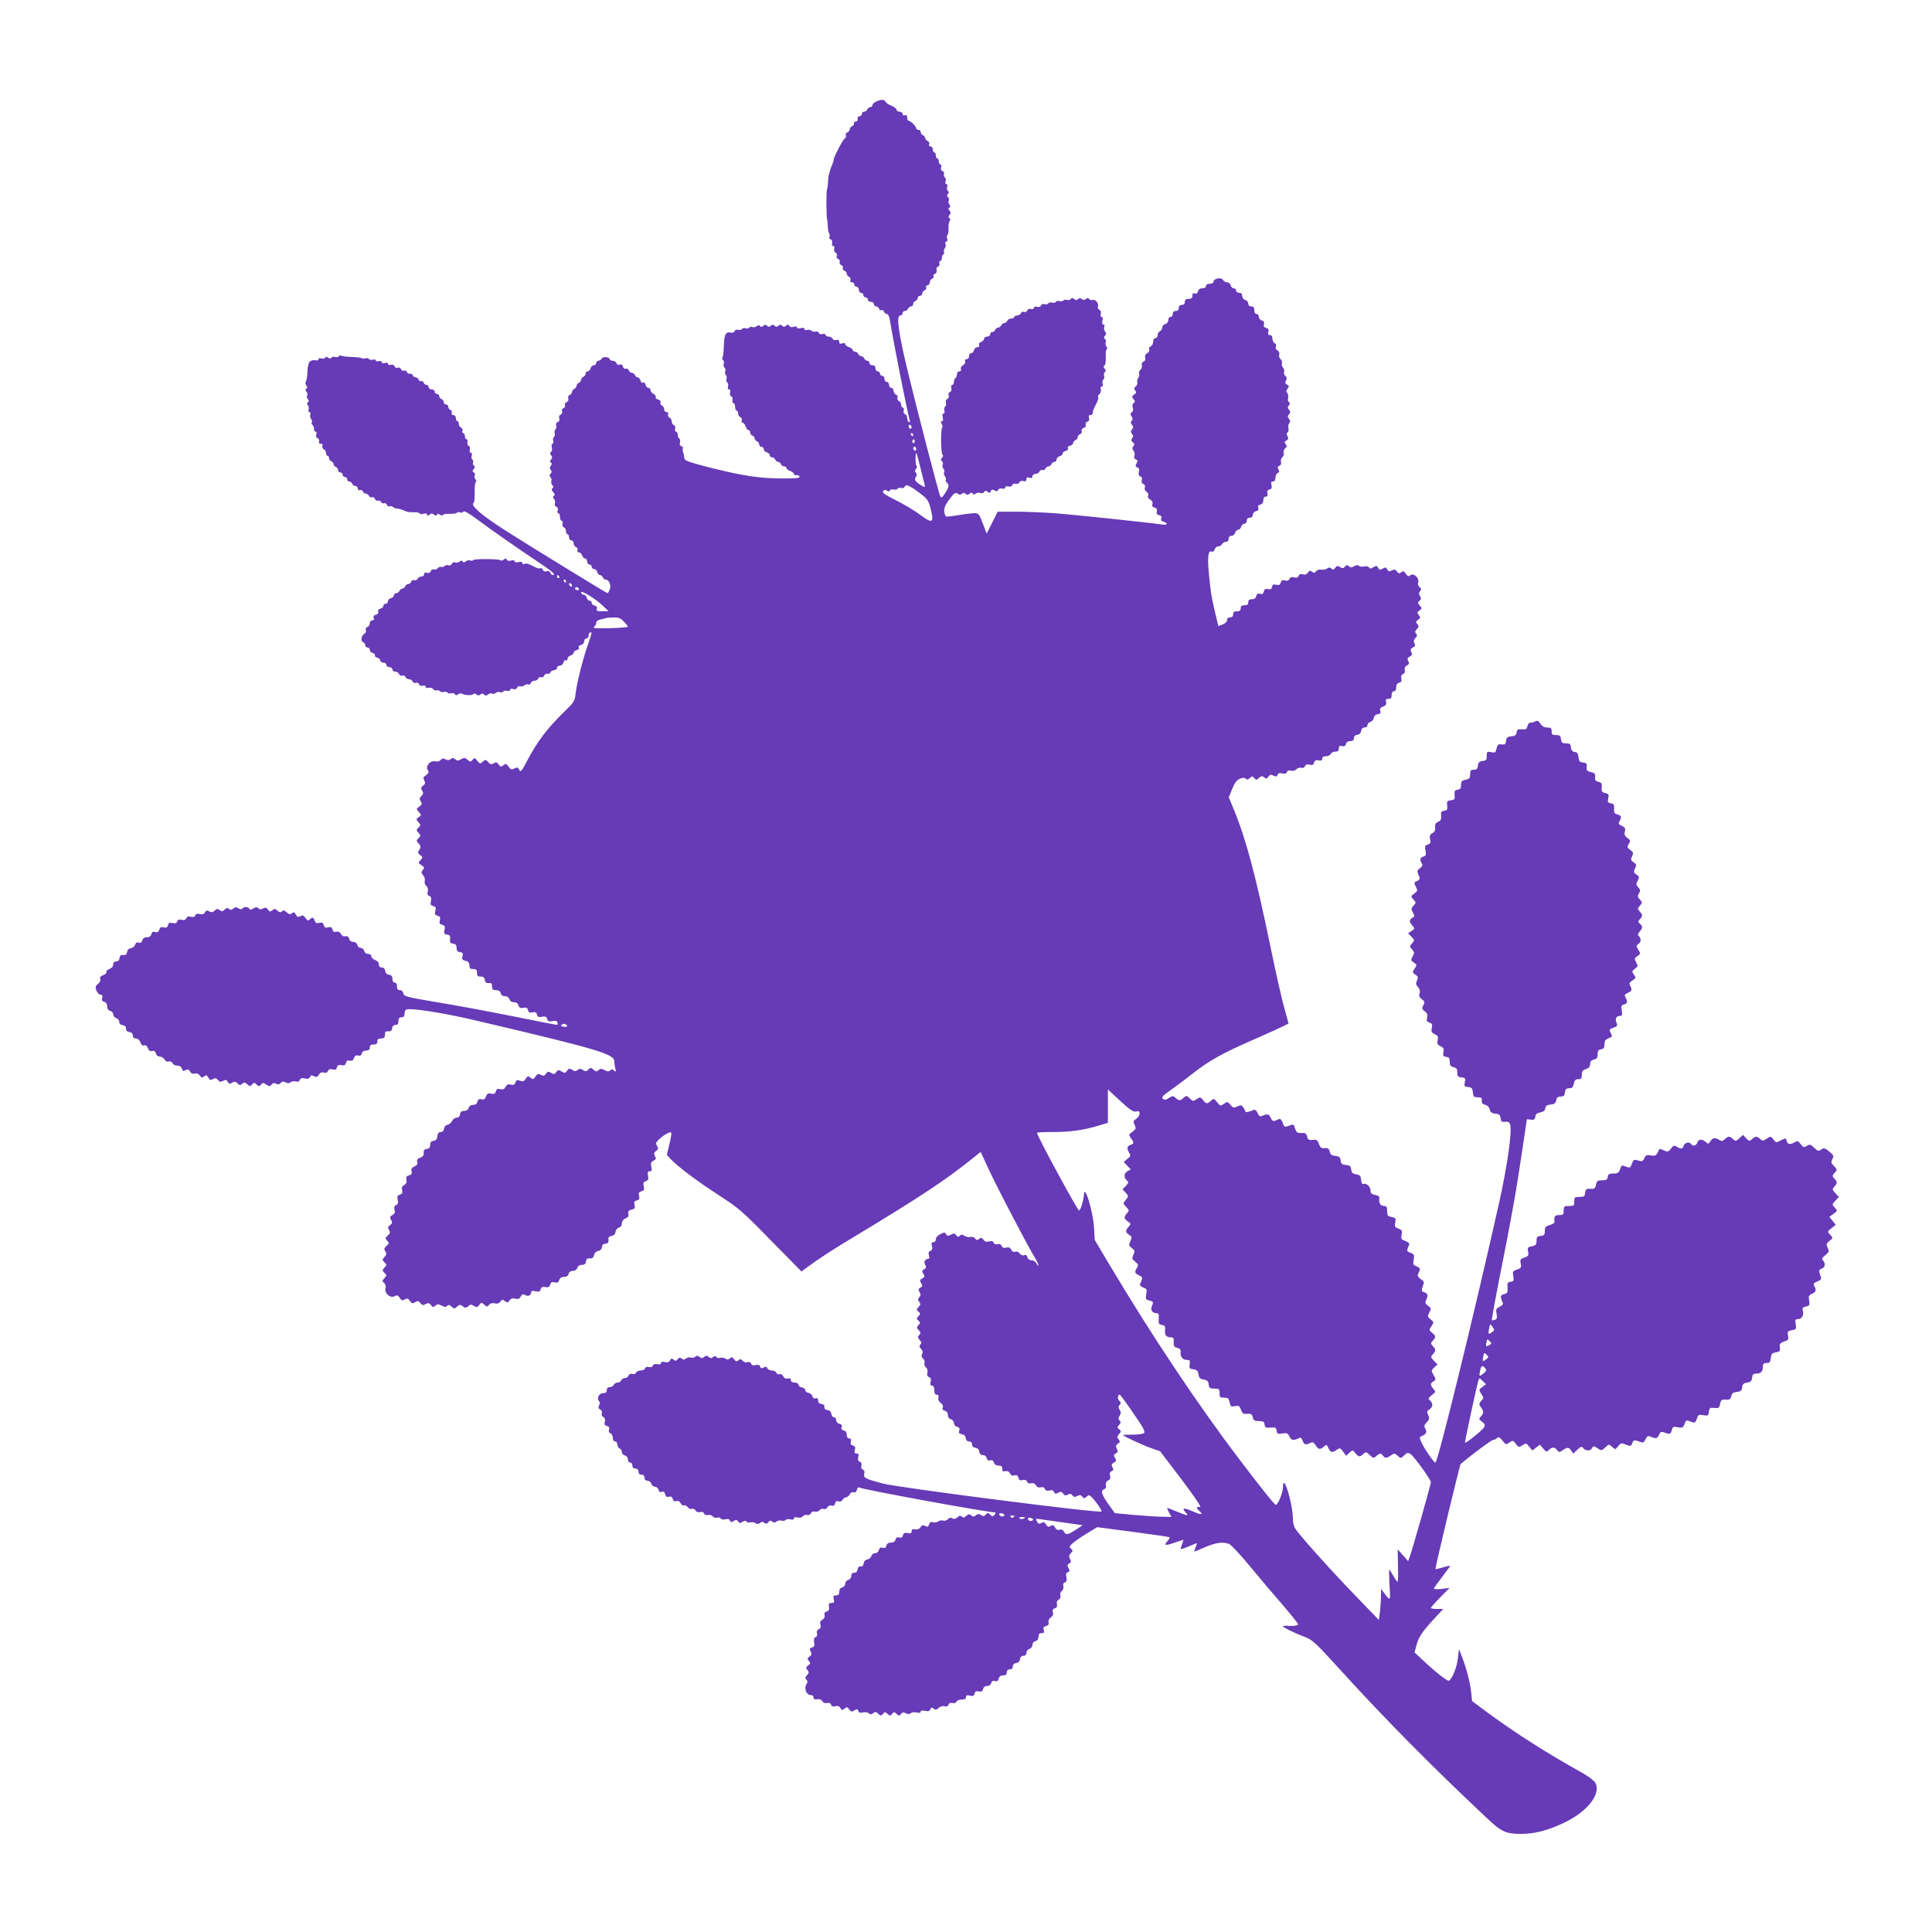 <?xml version="1.0" standalone="no"?>
<!DOCTYPE svg PUBLIC "-//W3C//DTD SVG 20010904//EN"
 "http://www.w3.org/TR/2001/REC-SVG-20010904/DTD/svg10.dtd">
<svg version="1.0" xmlns="http://www.w3.org/2000/svg"
 width="1280pt" height="1280pt" viewBox="0 0 1280 1280"
 preserveAspectRatio="xMidYMid meet">
<g transform="translate(0,1280) scale(0.1,-0.1)"
fill="#673ab7" stroke="none">
<path d="M5803 12126 c-13 -6 -23 -16 -23 -23 0 -7 -6 -13 -14 -13 -8 0 -16
-7 -20 -15 -3 -8 -12 -15 -21 -15 -8 0 -15 -7 -15 -15 0 -8 -7 -15 -15 -15
-10 0 -15 -7 -13 -17 2 -10 -3 -18 -12 -18 -8 -1 -14 -6 -12 -13 1 -7 -5 -15
-13 -18 -8 -4 -15 -13 -15 -20 0 -8 -7 -17 -16 -21 -8 -3 -13 -12 -10 -19 3
-7 0 -17 -7 -21 -13 -8 -71 -119 -73 -138 0 -5 -4 -18 -7 -27 -4 -10 -10 -26
-14 -35 -3 -10 -7 -22 -8 -28 -1 -5 -3 -12 -4 -15 -2 -3 -4 -23 -5 -45 -1 -22
-4 -45 -7 -50 -6 -9 -4 -200 1 -200 2 0 3 -18 4 -40 1 -22 5 -46 10 -53 4 -6
4 -17 1 -22 -3 -6 0 -13 8 -16 9 -3 13 -13 10 -25 -3 -11 0 -19 7 -19 7 0 10
-8 7 -19 -3 -11 1 -22 9 -25 7 -3 11 -12 8 -21 -4 -8 0 -17 9 -21 9 -3 13 -12
10 -20 -3 -7 2 -16 10 -20 9 -3 14 -11 11 -19 -3 -7 2 -15 10 -18 9 -4 16 -13
16 -21 0 -7 7 -16 15 -20 8 -3 12 -12 9 -21 -4 -10 0 -15 10 -15 9 0 16 -7 16
-15 0 -8 7 -15 15 -15 8 0 15 -9 15 -20 0 -11 7 -20 15 -20 8 0 15 -7 15 -15
0 -8 7 -15 15 -15 8 0 15 -7 15 -15 0 -8 9 -15 20 -15 11 0 20 -7 20 -15 0 -8
6 -15 14 -15 8 0 17 -7 20 -16 3 -8 10 -12 16 -9 6 3 13 -1 16 -9 3 -9 12 -16
20 -16 7 0 16 -16 19 -37 24 -148 116 -612 132 -667 3 -12 1 -16 -6 -12 -6 4
-11 16 -11 27 0 11 -6 22 -14 25 -8 3 -12 13 -9 25 3 10 0 19 -6 19 -6 0 -11
9 -11 19 0 10 -7 21 -15 25 -8 3 -12 12 -9 21 4 8 -1 17 -10 21 -9 3 -16 15
-16 25 0 10 -7 19 -15 19 -8 0 -15 9 -15 20 0 11 -7 20 -15 20 -8 0 -15 9 -15
20 0 11 -7 20 -15 20 -8 0 -15 7 -15 15 0 8 -7 15 -15 15 -8 0 -15 9 -15 20 0
13 -7 20 -20 20 -11 0 -20 7 -20 15 0 8 -6 15 -14 15 -8 0 -16 7 -20 15 -3 8
-12 15 -20 15 -7 0 -16 7 -20 15 -3 8 -12 15 -21 15 -8 0 -15 5 -15 10 0 6
-11 15 -25 20 -14 5 -25 14 -25 20 0 7 -8 9 -20 5 -15 -5 -20 -2 -20 10 0 12
-6 16 -19 12 -12 -3 -22 1 -25 9 -3 8 -15 14 -26 14 -11 0 -20 5 -20 11 0 7
-9 9 -21 6 -12 -3 -22 0 -25 8 -3 8 -12 11 -20 8 -8 -3 -20 0 -28 6 -7 6 -21
9 -30 5 -9 -4 -16 -1 -16 6 0 8 -9 10 -25 6 -15 -4 -25 -2 -25 4 0 7 -8 9 -21
5 -13 -5 -25 -2 -29 6 -7 10 -12 10 -22 1 -11 -9 -17 -9 -26 0 -8 8 -15 8 -25
0 -10 -9 -16 -9 -25 0 -8 8 -15 8 -25 0 -10 -9 -16 -9 -25 0 -8 8 -15 8 -26
-1 -10 -9 -16 -9 -21 -1 -5 8 -11 8 -21 -1 -7 -6 -20 -9 -29 -6 -8 4 -17 2
-21 -4 -3 -5 -14 -7 -24 -4 -10 3 -21 1 -25 -5 -4 -6 -15 -8 -25 -5 -10 3 -20
0 -23 -9 -3 -8 -14 -12 -24 -10 -34 8 -45 -11 -47 -83 -1 -38 -5 -74 -9 -80
-4 -6 -3 -15 3 -18 6 -4 8 -15 5 -25 -3 -10 -1 -21 5 -25 6 -4 8 -15 5 -25 -3
-10 -2 -21 4 -24 5 -3 7 -15 4 -25 -3 -10 0 -22 5 -25 6 -3 8 -15 5 -26 -3
-12 0 -20 7 -20 8 0 10 -8 7 -21 -3 -12 0 -22 8 -25 7 -3 11 -14 8 -25 -3 -10
0 -19 6 -19 6 0 11 -11 11 -25 0 -14 5 -25 10 -25 6 0 10 -9 10 -19 0 -10 7
-21 15 -25 8 -3 12 -12 9 -21 -3 -8 -1 -15 5 -15 6 0 16 -11 21 -25 5 -14 14
-25 20 -25 5 0 10 -7 10 -15 0 -9 7 -18 15 -21 8 -4 15 -12 15 -19 0 -7 7 -15
15 -19 8 -3 15 -12 15 -21 0 -8 7 -15 15 -15 8 0 15 -7 15 -16 0 -9 9 -18 20
-21 11 -3 20 -12 20 -19 0 -8 7 -14 15 -14 9 0 18 -7 21 -15 4 -8 12 -15 19
-15 7 0 15 -7 19 -15 3 -8 12 -15 21 -15 8 0 15 -5 15 -10 0 -6 11 -15 25 -20
14 -5 25 -14 25 -20 0 -6 7 -10 16 -8 10 2 19 -3 21 -9 4 -10 -21 -13 -104
-13 -155 0 -263 16 -473 68 -161 41 -185 50 -186 67 -1 11 -4 28 -8 37 -4 9
-5 21 -2 26 3 6 -1 13 -10 16 -10 4 -13 13 -9 25 3 11 1 22 -5 26 -5 3 -10 15
-10 26 0 10 -5 19 -11 19 -6 0 -9 9 -6 19 3 12 -1 22 -9 25 -8 3 -14 14 -14
25 0 10 -7 21 -15 25 -8 3 -12 12 -9 21 4 10 0 15 -10 15 -9 0 -16 8 -16 19 0
10 -7 21 -15 25 -8 3 -12 12 -9 19 3 9 -3 17 -16 20 -12 3 -19 10 -16 16 4 5
-3 15 -14 21 -11 6 -20 17 -20 25 0 8 -6 15 -14 15 -7 0 -16 9 -19 21 -3 12
-10 18 -17 14 -7 -4 -14 2 -17 14 -3 12 -11 21 -18 21 -7 0 -15 7 -19 15 -3 8
-12 15 -20 15 -7 0 -17 7 -20 16 -3 9 -12 14 -20 11 -8 -3 -16 2 -19 14 -3 12
-11 17 -21 13 -10 -4 -18 0 -22 10 -3 9 -15 16 -25 16 -10 0 -19 4 -19 9 0 16
-44 21 -53 6 -4 -8 -15 -15 -22 -15 -8 0 -15 -7 -15 -15 0 -8 -7 -15 -16 -15
-9 0 -18 -9 -21 -20 -3 -11 -12 -20 -19 -20 -8 0 -14 -7 -14 -15 0 -9 -7 -18
-15 -21 -8 -4 -15 -13 -15 -20 0 -8 -7 -17 -15 -20 -8 -4 -15 -13 -15 -20 0
-8 -7 -17 -15 -20 -8 -4 -15 -13 -15 -20 0 -8 -7 -17 -15 -20 -10 -4 -13 -13
-10 -24 3 -11 -1 -20 -11 -24 -9 -3 -14 -13 -11 -20 3 -8 -1 -17 -10 -20 -9
-4 -13 -13 -9 -21 3 -9 -1 -18 -9 -22 -10 -3 -13 -12 -10 -24 4 -12 1 -21 -10
-25 -10 -4 -13 -13 -10 -24 3 -10 1 -21 -5 -25 -6 -4 -8 -15 -5 -25 3 -10 1
-21 -5 -25 -6 -4 -8 -15 -5 -26 4 -11 2 -19 -5 -19 -6 0 -8 -10 -4 -24 3 -13
1 -27 -6 -31 -8 -5 -8 -10 1 -21 9 -11 9 -17 0 -28 -9 -10 -9 -16 -1 -21 8 -5
8 -11 -1 -21 -8 -10 -8 -18 0 -27 8 -10 7 -17 -1 -25 -9 -9 -9 -15 -1 -23 6
-6 9 -18 6 -25 -3 -8 0 -21 6 -28 9 -10 9 -16 1 -21 -8 -5 -6 -13 5 -25 11
-12 13 -20 5 -25 -8 -5 -8 -11 1 -21 6 -7 9 -21 5 -29 -3 -9 1 -18 9 -22 10
-3 13 -12 10 -24 -4 -11 -2 -19 4 -19 6 0 11 -11 11 -25 0 -14 5 -25 11 -25 6
0 9 -9 6 -19 -3 -12 1 -22 9 -25 8 -3 14 -15 14 -26 0 -11 5 -20 10 -20 6 0
10 -9 10 -20 0 -11 7 -20 15 -20 8 0 15 -9 15 -19 0 -10 7 -22 16 -25 9 -4 14
-13 10 -21 -3 -9 1 -15 10 -15 9 0 18 -9 21 -20 3 -11 12 -20 19 -20 8 0 14
-9 14 -20 0 -11 7 -20 15 -20 8 0 15 -7 15 -15 0 -8 7 -15 16 -15 9 0 18 -9
21 -20 3 -11 11 -20 18 -20 7 0 15 -7 19 -15 3 -8 11 -15 18 -15 23 0 39 -37
28 -65 -5 -14 -12 -25 -15 -25 -6 0 -500 303 -673 413 -163 104 -239 170 -214
186 5 3 8 34 7 69 -1 34 2 65 7 68 5 3 4 12 -2 19 -7 8 -9 19 -5 26 4 6 2 15
-6 19 -10 7 -10 11 0 23 9 11 9 17 1 22 -6 4 -9 13 -6 21 3 7 1 16 -5 20 -5 3
-7 14 -4 25 4 11 2 19 -5 19 -8 0 -10 8 -7 21 3 12 0 22 -8 25 -7 3 -11 14 -8
25 3 10 0 19 -6 19 -6 0 -11 9 -11 20 0 11 -5 20 -11 20 -6 0 -8 7 -5 15 3 9
-1 18 -9 21 -8 4 -15 15 -15 25 0 10 -4 19 -10 19 -5 0 -10 9 -10 20 0 12 -7
20 -16 20 -10 0 -14 6 -11 14 3 8 -1 17 -9 20 -8 3 -14 12 -14 21 0 8 -7 15
-15 15 -8 0 -15 7 -15 15 0 9 -7 18 -15 21 -8 4 -15 12 -15 20 0 8 -7 14 -15
14 -8 0 -15 7 -15 15 0 8 -9 15 -20 15 -11 0 -20 7 -20 15 0 8 -6 15 -14 15
-8 0 -17 7 -20 16 -3 8 -10 12 -16 9 -6 -3 -13 1 -16 9 -3 9 -13 16 -20 16 -8
0 -17 6 -20 14 -3 8 -11 13 -19 10 -7 -3 -15 2 -18 10 -4 9 -13 13 -20 10 -8
-3 -17 2 -20 10 -4 9 -13 13 -22 10 -8 -4 -17 0 -21 9 -3 9 -13 13 -25 10 -11
-3 -19 0 -19 7 0 7 -8 9 -20 5 -12 -4 -20 -2 -20 5 0 7 -8 10 -20 7 -11 -3
-20 -1 -20 5 0 6 -9 8 -20 5 -11 -3 -23 -1 -26 5 -3 5 -13 7 -21 4 -8 -3 -20
-3 -26 1 -6 4 -36 7 -67 8 -31 1 -61 4 -67 8 -6 4 -15 3 -18 -3 -4 -6 -15 -8
-25 -5 -10 3 -21 1 -25 -5 -5 -8 -10 -8 -20 0 -10 8 -15 8 -20 0 -4 -6 -15 -8
-26 -5 -11 4 -19 2 -19 -5 0 -7 -8 -10 -19 -7 -22 5 -45 -7 -47 -25 -1 -7 -3
-15 -4 -18 -2 -3 -3 -23 -4 -45 -1 -22 -5 -46 -10 -53 -4 -7 -3 -19 4 -27 8
-9 8 -15 0 -20 -8 -5 -8 -11 0 -20 7 -8 9 -19 5 -25 -4 -6 -2 -17 5 -25 8 -9
8 -15 0 -20 -8 -5 -8 -11 0 -20 6 -7 8 -20 4 -29 -4 -9 -1 -16 6 -16 7 0 10
-7 6 -16 -4 -9 -1 -23 5 -30 6 -7 8 -18 5 -23 -4 -5 -2 -12 4 -16 5 -3 10 -15
10 -26 0 -10 5 -19 11 -19 6 0 8 -8 4 -19 -3 -12 0 -21 10 -24 8 -4 12 -13 9
-22 -4 -10 0 -15 11 -15 11 0 15 -5 11 -15 -3 -9 1 -18 9 -21 8 -4 15 -15 15
-25 0 -10 5 -19 10 -19 6 0 10 -7 10 -15 0 -9 7 -18 15 -21 8 -4 15 -12 15
-19 0 -7 7 -15 15 -19 8 -3 15 -12 15 -21 0 -8 7 -15 15 -15 8 0 15 -7 15 -15
0 -8 7 -15 15 -15 8 0 15 -7 15 -15 0 -8 6 -15 14 -15 8 0 16 -7 20 -15 3 -8
12 -15 21 -15 8 0 15 -7 15 -16 0 -10 6 -14 14 -11 8 3 17 -1 20 -9 3 -8 12
-14 20 -14 7 0 16 -7 20 -15 3 -8 12 -12 19 -9 8 3 17 -2 21 -11 3 -10 13 -15
20 -12 8 3 17 -1 20 -8 3 -8 12 -12 19 -9 8 3 17 -2 21 -11 3 -9 11 -13 16
-10 6 4 17 2 24 -4 8 -7 18 -11 22 -10 9 2 35 -6 64 -19 8 -4 32 -7 53 -6 20
1 37 -3 37 -8 0 -4 11 -6 25 -2 17 4 25 2 25 -6 0 -10 3 -10 15 0 12 10 18 10
29 1 10 -9 16 -9 21 -1 5 8 10 8 20 0 8 -7 16 -7 19 -2 3 6 24 9 47 8 22 -1
43 2 46 7 3 4 12 6 21 2 8 -3 19 -1 22 5 5 8 35 -10 86 -47 90 -68 297 -212
427 -298 79 -53 102 -75 78 -75 -5 0 -12 7 -15 16 -4 10 -13 13 -25 9 -12 -3
-21 0 -25 10 -3 9 -10 14 -16 10 -5 -3 -19 0 -32 6 -50 26 -58 28 -73 23 -8
-4 -15 -1 -15 6 0 8 -9 10 -25 6 -16 -4 -25 -2 -25 5 0 7 -9 9 -24 5 -15 -4
-26 -1 -29 7 -3 9 -7 9 -19 0 -8 -7 -18 -9 -22 -5 -10 10 -175 11 -182 1 -2
-4 -11 -6 -19 -2 -9 3 -22 0 -29 -6 -10 -9 -16 -9 -21 -1 -5 8 -11 8 -21 -1
-7 -6 -21 -9 -29 -5 -9 3 -18 -1 -22 -10 -3 -8 -12 -13 -21 -9 -8 3 -21 0 -28
-6 -7 -6 -17 -8 -22 -5 -6 3 -15 -1 -22 -9 -6 -7 -18 -11 -26 -8 -7 3 -17 -2
-20 -11 -4 -11 -13 -14 -25 -11 -13 4 -19 1 -19 -9 0 -9 -8 -16 -19 -16 -10 0
-21 -7 -25 -15 -3 -8 -12 -12 -21 -9 -8 4 -17 -1 -21 -10 -3 -9 -13 -16 -20
-16 -8 0 -17 -7 -20 -15 -4 -8 -12 -15 -19 -15 -7 0 -15 -7 -19 -15 -3 -8 -12
-15 -21 -15 -8 0 -15 -6 -15 -14 0 -7 -9 -16 -20 -19 -11 -3 -20 -12 -20 -21
0 -9 -7 -16 -15 -16 -8 0 -15 -6 -15 -14 0 -7 -9 -16 -20 -19 -13 -3 -18 -11
-14 -20 3 -9 -3 -16 -15 -20 -14 -3 -19 -10 -15 -21 4 -11 1 -16 -10 -16 -9 0
-16 -8 -16 -19 0 -10 -7 -22 -16 -25 -9 -3 -14 -13 -10 -21 3 -8 -1 -18 -8
-22 -22 -13 -29 -50 -11 -57 8 -3 15 -12 15 -21 0 -8 7 -15 15 -15 8 0 15 -7
15 -16 0 -9 9 -18 20 -21 11 -3 17 -10 14 -15 -3 -5 3 -12 15 -15 12 -3 21
-12 21 -19 0 -8 9 -14 20 -14 11 0 20 -7 20 -15 0 -8 9 -15 20 -15 11 0 20 -7
20 -15 0 -8 9 -15 19 -15 10 0 22 -7 25 -16 4 -9 13 -14 21 -10 9 3 18 -1 21
-9 4 -8 14 -15 24 -15 10 0 20 -7 24 -15 3 -8 12 -12 21 -9 8 4 17 0 21 -9 3
-9 13 -13 25 -10 11 3 19 0 19 -7 0 -7 8 -10 20 -7 10 3 24 -1 31 -9 6 -8 15
-11 21 -8 5 3 15 1 22 -5 7 -6 20 -9 29 -5 8 3 18 1 21 -4 3 -6 15 -8 25 -5
10 3 22 0 26 -7 5 -8 10 -8 20 0 8 7 20 8 26 4 19 -11 69 -13 75 -2 3 5 12 4
20 -3 10 -8 18 -8 27 0 10 8 17 7 25 -1 8 -8 15 -8 26 1 8 7 20 10 26 6 6 -4
17 -2 24 4 7 6 20 9 29 5 8 -3 18 -1 21 4 3 6 15 8 26 5 12 -3 20 0 20 7 0 7
8 9 20 5 13 -4 22 -1 26 9 3 8 12 12 20 9 8 -3 21 0 29 7 8 6 19 9 25 5 5 -3
13 1 16 9 3 9 15 16 25 16 11 0 22 6 25 14 3 8 12 12 20 9 7 -3 17 2 20 12 4
9 13 14 21 11 7 -3 16 1 19 9 4 8 15 15 25 15 10 0 19 7 19 15 0 8 8 15 19 15
11 0 21 9 24 21 3 12 10 18 16 14 6 -3 11 1 11 10 0 9 9 19 20 22 11 3 20 11
20 18 0 7 9 15 21 18 12 3 18 10 14 17 -4 7 2 14 14 17 12 3 21 13 21 24 0 11
7 19 15 19 8 0 15 9 15 20 0 11 5 20 10 20 13 0 14 5 -15 -81 -35 -100 -73
-253 -81 -321 -6 -53 -10 -60 -72 -120 -117 -114 -181 -198 -251 -331 -36 -69
-42 -75 -51 -57 -9 17 -14 18 -32 9 -18 -10 -24 -8 -39 12 -15 20 -19 21 -34
9 -15 -12 -19 -12 -31 5 -12 16 -18 17 -33 8 -16 -10 -22 -8 -37 8 -16 18 -18
18 -35 3 -17 -16 -20 -15 -37 6 -16 20 -19 21 -31 6 -13 -15 -15 -15 -33 0
-16 15 -22 15 -43 4 -20 -11 -27 -11 -40 0 -12 10 -18 10 -29 1 -11 -9 -20 -9
-34 -2 -15 8 -23 7 -32 -4 -8 -9 -21 -13 -36 -9 -33 8 -67 -31 -50 -58 9 -14
7 -21 -12 -34 -18 -12 -20 -19 -11 -35 8 -17 7 -23 -8 -34 -15 -11 -16 -17 -6
-33 9 -16 8 -22 -5 -36 -14 -13 -14 -20 -4 -36 10 -16 8 -21 -10 -34 -21 -15
-21 -16 -3 -36 18 -20 18 -21 -1 -34 -18 -13 -18 -15 -2 -33 16 -18 16 -20 1
-36 -16 -15 -16 -18 0 -35 15 -17 15 -19 0 -35 -16 -15 -15 -18 1 -36 15 -16
15 -22 4 -41 -11 -18 -11 -23 6 -35 18 -14 18 -16 2 -33 -16 -18 -15 -20 6
-34 20 -13 21 -17 9 -32 -12 -14 -11 -19 2 -34 9 -10 14 -27 11 -38 -3 -12 1
-26 10 -33 10 -9 14 -22 10 -37 -4 -17 -1 -26 10 -30 13 -5 15 -14 11 -34 -5
-22 -2 -28 15 -33 17 -4 20 -10 14 -32 -5 -21 -3 -27 15 -32 16 -4 20 -10 15
-30 -5 -19 -2 -25 15 -30 18 -5 21 -11 16 -34 -5 -23 -3 -28 17 -31 18 -2 22
-8 20 -30 -3 -21 1 -27 20 -30 17 -2 23 -10 23 -28 0 -18 6 -26 23 -28 18 -3
21 -8 16 -27 -5 -20 -1 -25 20 -31 19 -4 26 -13 26 -30 0 -19 5 -24 25 -24 20
0 25 -5 25 -25 0 -20 5 -25 24 -25 18 0 26 -6 28 -22 2 -17 9 -22 26 -21 17 2
22 -2 22 -22 0 -20 5 -25 26 -25 17 0 28 -6 31 -20 3 -13 14 -20 28 -20 15 0
26 -8 30 -20 4 -13 15 -20 30 -20 15 0 26 -7 30 -21 5 -16 13 -20 32 -16 19 4
27 0 31 -15 4 -15 11 -19 30 -15 18 4 26 0 30 -15 4 -16 11 -19 33 -14 22 4
29 1 34 -15 5 -16 12 -19 35 -14 20 4 29 2 33 -9 4 -9 2 -16 -4 -16 -5 0 -134
25 -286 56 -151 30 -377 73 -502 93 -209 35 -226 40 -229 60 -2 13 -11 21 -23
21 -14 0 -19 7 -19 25 0 16 -6 25 -15 25 -9 0 -15 9 -15 24 0 18 -6 25 -22 28
-15 2 -24 11 -26 26 -2 14 -10 22 -23 22 -12 0 -19 7 -19 20 0 13 -10 24 -25
30 -14 5 -25 16 -25 25 0 9 -9 15 -21 15 -12 0 -23 8 -26 20 -3 11 -13 20 -23
20 -10 0 -20 9 -23 20 -3 12 -14 20 -27 20 -14 0 -24 8 -27 21 -4 14 -12 19
-25 16 -11 -3 -22 2 -29 15 -7 13 -17 18 -31 15 -14 -4 -22 0 -25 14 -4 16
-11 19 -29 15 -17 -5 -24 -1 -29 15 -5 16 -12 19 -30 15 -18 -5 -25 -1 -30 14
-7 23 -16 25 -33 8 -10 -10 -16 -7 -28 10 -12 18 -19 20 -34 12 -15 -8 -21 -6
-30 11 -9 16 -14 18 -26 8 -11 -9 -18 -8 -34 6 -16 14 -23 16 -32 7 -9 -9 -16
-8 -30 5 -15 13 -20 14 -34 2 -14 -11 -18 -11 -29 5 -10 14 -18 15 -33 7 -13
-7 -22 -7 -31 2 -9 9 -17 8 -33 -2 -16 -10 -23 -10 -26 -2 -5 14 -39 15 -47 1
-4 -6 -13 -5 -25 2 -14 9 -22 9 -35 -2 -12 -10 -19 -10 -27 -2 -9 9 -16 8 -30
-5 -14 -13 -20 -13 -33 -3 -13 10 -19 10 -33 -3 -13 -12 -22 -13 -36 -5 -15 8
-21 7 -28 -7 -7 -12 -17 -15 -34 -11 -17 5 -26 2 -30 -9 -4 -10 -14 -13 -30
-9 -17 4 -26 1 -30 -10 -4 -11 -13 -14 -30 -10 -17 4 -26 1 -30 -11 -5 -12
-14 -15 -31 -10 -19 4 -26 1 -30 -15 -4 -15 -11 -18 -28 -14 -18 4 -25 1 -30
-16 -5 -15 -12 -19 -27 -15 -14 5 -21 1 -25 -14 -4 -14 -13 -21 -30 -21 -17 0
-27 -7 -30 -20 -4 -14 -11 -19 -23 -15 -13 4 -20 0 -25 -14 -3 -11 -16 -21
-28 -23 -14 -2 -23 -11 -25 -25 -2 -16 -9 -22 -25 -20 -16 1 -23 -4 -25 -20
-2 -15 -10 -23 -23 -23 -12 0 -19 -7 -19 -20 0 -13 -10 -24 -26 -30 -14 -6
-22 -14 -19 -20 3 -6 -6 -15 -20 -20 -19 -7 -25 -15 -21 -26 4 -9 -2 -23 -15
-33 -17 -14 -19 -21 -10 -44 6 -15 18 -27 27 -27 12 0 15 -6 11 -21 -4 -15 0
-23 14 -26 12 -4 19 -14 19 -30 0 -16 7 -27 20 -30 11 -3 20 -14 20 -23 0 -10
9 -22 20 -25 11 -3 20 -15 20 -25 0 -12 8 -20 23 -22 14 -2 22 -10 22 -23 0
-13 8 -21 23 -23 14 -2 22 -10 22 -23 0 -12 7 -19 20 -19 13 0 24 -10 30 -26
7 -17 15 -24 25 -20 10 4 19 -3 25 -18 6 -17 14 -23 28 -19 14 3 21 -2 25 -16
3 -13 13 -21 26 -21 11 0 25 -9 31 -19 6 -12 17 -17 28 -14 12 3 22 -2 25 -11
4 -9 17 -16 31 -16 16 0 27 -7 31 -20 5 -16 10 -18 25 -10 15 8 21 6 29 -9 7
-13 17 -17 31 -14 13 4 26 -1 34 -13 12 -15 16 -16 29 -5 13 10 17 9 27 -8 9
-18 14 -19 31 -10 16 8 23 7 33 -6 10 -14 17 -15 34 -6 17 9 23 8 31 -6 8 -15
13 -16 29 -6 15 9 22 8 35 -4 13 -14 19 -14 32 -3 13 11 18 10 34 -4 16 -15
19 -15 31 -1 12 14 15 14 30 0 15 -14 19 -14 29 -1 11 14 15 14 36 0 20 -13
24 -13 35 1 9 10 17 12 30 5 13 -7 21 -5 30 5 9 11 17 12 32 4 14 -7 23 -7 33
1 8 6 23 9 35 5 14 -4 22 -1 26 10 5 12 14 14 34 10 20 -4 29 -2 34 10 4 12
10 14 26 5 16 -8 22 -7 32 9 8 14 19 19 34 15 14 -4 23 0 27 11 5 11 14 14 30
10 19 -5 25 -2 29 13 4 15 12 19 30 15 19 -4 26 0 30 15 4 15 12 19 26 15 14
-3 22 1 27 17 5 16 13 20 27 17 14 -4 22 0 25 14 3 12 14 19 29 19 17 0 24 6
24 20 0 15 7 20 25 20 18 0 25 5 25 20 0 15 7 20 25 20 20 0 25 5 25 25 0 20
5 24 22 22 17 -1 24 4 26 21 2 14 10 22 23 22 14 0 19 7 19 25 0 18 5 25 20
25 14 0 20 7 20 24 0 13 6 26 13 28 29 11 248 -23 447 -70 834 -196 930 -225
930 -275 0 -12 3 -33 7 -47 6 -21 4 -23 -9 -13 -11 10 -17 10 -26 1 -9 -9 -18
-8 -36 2 -21 11 -28 11 -41 0 -13 -11 -18 -10 -33 3 -16 15 -20 15 -34 1 -13
-13 -19 -14 -36 -3 -16 10 -23 10 -35 0 -12 -10 -20 -10 -36 1 -18 11 -22 10
-34 -6 -12 -16 -16 -17 -36 -5 -19 12 -24 12 -36 -4 -11 -16 -16 -16 -34 -5
-18 11 -22 10 -34 -6 -11 -15 -17 -16 -34 -7 -17 9 -23 7 -36 -12 -13 -19 -16
-20 -32 -7 -16 13 -19 12 -32 -7 -12 -18 -19 -20 -38 -13 -20 7 -25 5 -30 -11
-5 -16 -12 -19 -31 -15 -17 5 -26 1 -34 -15 -9 -15 -18 -19 -35 -15 -18 5 -25
1 -30 -15 -5 -16 -12 -19 -31 -15 -19 5 -26 2 -34 -18 -7 -18 -14 -23 -30 -19
-16 4 -23 0 -27 -16 -3 -14 -13 -21 -28 -21 -15 0 -26 -8 -30 -20 -4 -13 -15
-20 -30 -20 -17 0 -25 -6 -27 -22 -2 -15 -10 -23 -23 -23 -11 0 -24 -10 -30
-22 -5 -12 -19 -23 -30 -25 -12 -2 -21 -12 -23 -25 -2 -15 -10 -23 -22 -23
-13 0 -20 -8 -22 -27 -2 -20 -9 -29 -25 -31 -17 -2 -23 -10 -23 -27 0 -17 -6
-25 -22 -27 -17 -2 -22 -9 -21 -26 2 -16 -4 -25 -23 -32 -18 -7 -24 -15 -20
-28 5 -13 -1 -22 -18 -30 -18 -8 -23 -16 -19 -32 4 -16 0 -23 -17 -27 -17 -4
-21 -11 -17 -30 3 -16 -2 -27 -15 -34 -14 -8 -18 -17 -14 -34 5 -18 1 -25 -15
-30 -16 -5 -19 -12 -14 -35 4 -20 2 -29 -11 -34 -11 -4 -14 -13 -10 -31 5 -18
1 -27 -14 -35 -17 -9 -18 -14 -9 -32 10 -18 8 -24 -7 -35 -15 -11 -16 -17 -7
-32 10 -16 8 -22 -8 -37 -17 -15 -18 -19 -4 -34 14 -15 13 -19 -4 -34 -16 -15
-18 -22 -8 -36 9 -15 8 -23 -6 -38 -15 -17 -15 -19 0 -35 16 -15 16 -18 0 -35
-15 -17 -15 -19 0 -35 16 -15 16 -18 0 -35 -16 -17 -16 -21 -2 -32 9 -8 13
-21 9 -36 -8 -33 32 -67 60 -52 16 9 23 7 34 -10 12 -18 18 -20 34 -11 16 9
23 7 34 -10 13 -18 18 -19 35 -8 17 10 22 9 34 -6 11 -15 17 -17 35 -7 18 10
24 8 35 -6 11 -16 15 -16 29 -5 14 12 21 12 42 1 18 -10 27 -11 36 -2 9 9 16
8 30 -5 17 -15 19 -15 36 0 16 15 21 15 38 3 16 -13 21 -12 36 0 13 13 20 13
38 2 18 -11 23 -11 35 6 14 18 16 18 33 2 17 -15 20 -15 32 -1 9 11 22 14 38
10 17 -4 28 -1 37 12 11 15 15 15 30 3 15 -12 19 -12 31 4 9 13 20 17 38 12
19 -5 28 -1 36 14 9 17 14 18 32 9 20 -11 37 0 38 24 0 5 13 6 29 2 23 -5 29
-2 33 13 4 15 12 18 31 15 19 -4 27 0 32 16 5 16 12 20 30 15 18 -4 25 -1 30
15 4 14 15 21 32 21 16 0 27 7 30 20 3 13 14 20 28 20 15 0 26 8 30 20 4 13
15 20 30 20 17 0 25 6 27 23 2 16 9 21 25 20 17 -2 24 4 29 22 3 14 14 25 27
27 14 2 23 11 25 26 2 14 10 22 23 22 18 0 23 10 20 37 -1 6 9 13 21 15 15 2
24 11 26 27 2 13 12 26 23 28 11 3 19 14 19 28 0 13 9 26 24 33 18 8 23 16 19
31 -4 15 1 22 21 27 22 5 25 10 20 31 -5 19 -2 25 15 30 16 4 20 10 15 30 -5
19 -2 25 15 30 18 5 21 11 16 33 -5 23 -2 30 14 35 16 5 19 12 14 36 -4 23 -2
29 12 29 13 0 15 6 10 29 -5 24 -2 32 14 41 18 9 19 14 10 31 -8 17 -7 23 8
34 15 11 16 17 6 33 -10 17 -8 23 15 45 32 29 71 51 79 43 3 -3 -2 -37 -12
-76 l-17 -71 23 -26 c48 -51 178 -149 319 -240 136 -88 158 -107 347 -301
l203 -206 31 23 c85 63 171 119 349 226 385 232 570 354 733 484 l74 59 53
-114 c56 -121 252 -496 301 -577 16 -26 29 -53 28 -60 0 -6 -5 -2 -11 11 -7
13 -20 22 -33 22 -14 0 -25 8 -28 20 -3 14 -10 18 -22 14 -9 -4 -21 1 -29 11
-8 11 -20 16 -29 12 -11 -4 -21 1 -27 13 -8 15 -17 19 -34 14 -16 -4 -25 0
-30 11 -4 12 -13 15 -27 12 -13 -3 -22 0 -26 10 -4 10 -13 13 -30 8 -18 -4
-29 -1 -38 12 -10 14 -16 15 -28 5 -11 -10 -17 -9 -27 3 -7 9 -21 13 -31 10
-10 -3 -27 0 -38 7 -16 10 -23 10 -32 1 -10 -10 -15 -9 -24 4 -10 13 -15 13
-35 3 -19 -10 -24 -10 -32 3 -7 14 -11 14 -38 0 -18 -8 -30 -22 -30 -34 0 -11
-7 -19 -16 -19 -12 0 -15 -6 -10 -25 5 -18 2 -27 -9 -32 -12 -4 -15 -13 -11
-29 4 -13 3 -24 -1 -24 -24 -1 -35 -18 -24 -38 9 -17 8 -23 -6 -31 -15 -8 -16
-13 -6 -30 11 -17 10 -22 -7 -31 -17 -9 -18 -14 -7 -31 10 -17 9 -22 -5 -30
-14 -8 -16 -13 -6 -29 9 -14 9 -22 -1 -34 -11 -13 -11 -19 -1 -31 10 -13 10
-19 -4 -34 -15 -16 -15 -19 -1 -31 14 -12 14 -15 0 -30 -14 -15 -14 -18 0 -30
14 -11 14 -15 0 -29 -13 -15 -13 -19 2 -34 14 -13 14 -19 3 -32 -11 -13 -10
-18 3 -33 13 -14 14 -21 5 -30 -9 -9 -8 -16 5 -29 11 -13 13 -23 6 -34 -6 -12
-4 -21 6 -29 9 -7 13 -21 10 -30 -3 -9 1 -23 10 -30 9 -7 13 -21 9 -35 -4 -15
0 -24 11 -29 12 -4 15 -13 11 -31 -5 -18 -2 -25 9 -25 10 0 15 -10 15 -30 0
-21 5 -30 16 -30 11 0 15 -6 11 -20 -3 -13 2 -25 15 -34 13 -10 18 -21 14 -31
-4 -12 0 -18 14 -22 13 -3 20 -14 20 -28 0 -14 7 -25 20 -28 11 -3 20 -14 20
-25 0 -12 9 -22 21 -25 15 -4 19 -11 14 -26 -4 -15 -1 -20 17 -23 15 -2 24
-11 26 -25 2 -15 10 -23 23 -23 12 0 19 -7 19 -19 0 -13 8 -21 23 -23 14 -2
23 -11 25 -26 2 -14 10 -22 24 -22 12 0 22 -8 25 -20 4 -14 11 -19 23 -15 13
4 20 -1 25 -15 4 -13 15 -20 31 -20 18 0 24 -5 24 -21 0 -16 5 -20 20 -16 14
3 24 -1 31 -14 7 -14 16 -18 30 -14 15 5 22 1 26 -15 4 -16 11 -20 28 -16 16
4 25 1 29 -10 4 -11 14 -14 27 -11 13 3 24 -1 32 -13 7 -13 18 -17 33 -14 14
4 23 0 27 -11 5 -11 14 -14 30 -10 17 5 26 2 30 -10 6 -13 11 -14 28 -5 17 9
23 8 33 -6 10 -13 17 -14 31 -6 15 8 22 6 30 -5 9 -12 16 -13 32 -4 16 8 24 7
33 -4 11 -14 15 -14 30 0 15 13 19 12 41 -13 28 -30 62 -82 57 -86 -15 -13
-1347 158 -1448 185 -119 32 -131 38 -124 64 4 15 0 24 -9 28 -10 4 -13 13
-10 26 3 13 0 23 -11 27 -11 4 -14 13 -10 30 5 18 2 24 -11 24 -13 0 -16 6
-11 24 4 18 1 25 -13 29 -14 3 -18 11 -14 26 4 15 1 21 -11 21 -10 0 -16 9
-16 24 0 15 -7 26 -20 29 -14 3 -18 10 -14 22 5 11 0 18 -15 22 -12 3 -21 13
-21 24 0 11 -6 19 -14 19 -8 0 -16 10 -18 22 -2 15 -11 24 -26 26 -15 2 -22 9
-20 20 2 11 -5 18 -19 20 -15 2 -23 10 -23 24 0 14 -5 18 -16 14 -10 -4 -18 1
-21 13 -3 11 -15 21 -27 23 -11 2 -21 10 -21 18 0 8 -10 16 -22 18 -13 2 -23
10 -23 18 0 8 -10 14 -25 14 -16 0 -25 6 -25 16 0 11 -6 15 -20 11 -14 -3 -24
1 -31 15 -6 11 -17 17 -25 14 -8 -3 -17 1 -20 9 -4 8 -17 15 -30 15 -14 0 -27
7 -30 15 -4 11 -11 12 -24 5 -13 -7 -20 -6 -24 6 -4 11 -13 14 -30 10 -16 -4
-26 -1 -30 10 -4 10 -13 13 -25 9 -10 -3 -24 1 -31 10 -10 12 -16 13 -27 3
-12 -10 -18 -9 -29 6 -11 16 -16 17 -29 6 -11 -9 -19 -9 -28 -2 -7 6 -22 9
-34 6 -11 -3 -24 -1 -28 6 -5 8 -10 8 -21 -1 -11 -9 -17 -9 -29 1 -12 10 -18
10 -30 0 -12 -10 -18 -10 -30 0 -11 9 -18 10 -29 1 -7 -6 -21 -9 -30 -5 -9 3
-23 1 -31 -6 -11 -9 -18 -10 -29 -1 -10 9 -16 8 -26 -4 -10 -12 -16 -13 -27
-3 -12 10 -17 9 -24 -5 -7 -12 -17 -15 -35 -11 -16 4 -24 2 -24 -6 0 -8 -9
-11 -24 -8 -16 3 -27 0 -31 -10 -3 -9 -13 -12 -26 -9 -12 3 -22 0 -26 -9 -3
-8 -16 -14 -29 -14 -14 0 -27 -6 -30 -14 -3 -8 -13 -12 -25 -9 -11 3 -21 -1
-25 -11 -3 -9 -14 -16 -24 -16 -10 0 -20 -7 -24 -15 -3 -8 -14 -15 -25 -15
-10 0 -21 -7 -25 -15 -3 -8 -15 -15 -26 -15 -13 0 -20 -7 -20 -20 0 -15 -7
-20 -24 -20 -27 0 -45 -35 -27 -53 6 -6 7 -16 0 -28 -7 -13 -5 -20 7 -27 10
-6 15 -16 11 -25 -4 -10 0 -20 10 -25 11 -6 14 -17 10 -32 -4 -17 -1 -24 14
-27 14 -4 18 -11 14 -24 -4 -12 -1 -21 9 -25 9 -3 16 -17 16 -30 0 -15 6 -24
15 -24 8 0 15 -9 15 -20 0 -11 7 -23 15 -26 8 -4 15 -14 15 -24 0 -10 9 -20
20 -23 12 -3 20 -14 20 -26 0 -12 6 -21 15 -21 8 0 15 -9 15 -20 0 -13 7 -20
20 -20 13 0 20 -7 20 -20 0 -13 7 -20 20 -20 13 0 20 -7 20 -20 0 -13 7 -20
19 -20 11 0 23 -9 26 -20 3 -11 15 -20 25 -20 9 0 20 -9 23 -20 3 -14 10 -18
22 -14 11 5 18 0 22 -16 4 -16 11 -20 25 -16 14 3 22 -1 25 -15 4 -14 11 -18
24 -14 12 4 22 -1 29 -15 6 -11 16 -17 22 -14 6 4 17 -1 24 -11 7 -10 20 -15
28 -12 9 4 19 -1 24 -10 6 -10 17 -14 30 -11 13 4 23 0 26 -9 4 -9 14 -13 26
-10 10 3 25 -1 31 -9 7 -8 20 -12 30 -9 9 3 20 1 24 -5 4 -7 18 -9 31 -6 17 5
26 2 30 -8 5 -12 9 -13 25 -3 16 10 21 9 29 -3 8 -12 13 -13 29 -3 14 9 22 9
27 2 3 -6 16 -8 27 -5 12 3 27 0 34 -6 9 -7 17 -7 28 2 11 9 18 10 29 1 10 -9
16 -8 26 4 10 12 16 13 26 4 11 -9 18 -8 29 1 8 6 23 9 34 5 10 -3 22 -1 26 5
3 5 17 7 31 4 15 -4 24 -2 24 6 0 8 9 10 24 6 15 -4 28 0 36 9 6 7 18 11 27 8
9 -4 19 1 25 11 6 10 16 15 27 11 10 -3 24 1 30 9 7 8 19 12 28 9 9 -4 19 1
25 11 6 10 16 15 28 11 12 -4 19 1 23 15 4 14 10 18 22 13 11 -4 21 0 27 10 5
10 15 17 23 17 8 0 19 9 25 20 6 12 16 17 26 13 10 -4 17 2 21 16 3 11 8 19
12 17 22 -14 853 -166 904 -166 5 0 4 -7 -3 -15 -12 -14 -15 -14 -30 0 -15 14
-19 14 -29 1 -10 -12 -17 -13 -31 -4 -14 9 -22 9 -34 -1 -13 -11 -19 -11 -31
-1 -13 10 -19 10 -33 -3 -14 -13 -21 -14 -30 -5 -9 9 -16 8 -29 -5 -13 -11
-23 -13 -34 -6 -12 6 -21 4 -29 -6 -8 -9 -21 -13 -32 -9 -10 3 -25 0 -33 -6
-8 -6 -23 -9 -34 -5 -14 4 -21 0 -26 -15 -5 -16 -10 -18 -25 -10 -15 8 -22 6
-31 -8 -8 -12 -20 -17 -35 -14 -18 3 -24 0 -24 -13 0 -13 -6 -16 -26 -12 -20
4 -28 0 -32 -15 -3 -14 -11 -18 -24 -14 -14 3 -22 -1 -25 -15 -4 -12 -14 -19
-30 -19 -17 0 -27 -7 -30 -20 -4 -15 -11 -19 -25 -14 -14 4 -21 0 -25 -15 -3
-12 -13 -21 -25 -21 -11 0 -22 -8 -25 -19 -3 -11 -15 -21 -27 -23 -13 -2 -22
-11 -24 -26 -2 -15 -9 -22 -20 -20 -11 2 -18 -5 -20 -19 -2 -15 -10 -23 -23
-23 -13 0 -19 -7 -19 -21 0 -12 -8 -23 -20 -26 -11 -3 -20 -14 -20 -25 0 -11
-9 -22 -20 -25 -13 -3 -20 -14 -20 -29 0 -18 -6 -24 -21 -24 -18 0 -20 -4 -15
-25 5 -21 3 -25 -15 -25 -17 0 -20 -5 -17 -25 4 -18 0 -26 -14 -31 -14 -4 -18
-12 -15 -25 3 -12 -2 -23 -14 -30 -14 -7 -18 -16 -13 -33 4 -16 0 -25 -11 -30
-12 -4 -15 -13 -12 -27 3 -13 0 -22 -10 -26 -10 -4 -13 -14 -9 -34 4 -22 1
-29 -14 -34 -17 -5 -18 -10 -9 -26 8 -17 7 -23 -7 -34 -16 -11 -16 -15 -5 -29
12 -14 11 -19 -5 -30 -16 -12 -16 -16 -5 -30 12 -14 11 -19 -2 -34 -13 -14
-14 -21 -5 -30 10 -10 10 -17 0 -32 -16 -27 1 -70 28 -70 12 0 20 -7 20 -16 0
-12 7 -15 24 -12 15 3 27 -1 34 -13 7 -11 19 -15 31 -12 13 3 23 0 27 -11 4
-11 13 -14 29 -10 16 4 26 0 33 -12 9 -16 12 -16 27 -4 15 12 19 12 31 -5 12
-17 18 -18 34 -7 17 10 21 10 27 -4 4 -11 13 -14 30 -9 14 3 31 1 39 -6 11 -9
18 -8 29 1 13 10 19 10 34 -4 16 -15 19 -15 31 -1 12 14 15 14 30 0 15 -14 18
-14 30 0 12 14 15 14 30 0 15 -14 19 -14 30 0 9 11 17 12 32 4 14 -7 23 -7 33
1 7 6 25 8 39 4 17 -4 26 -2 26 6 0 8 10 9 29 5 21 -4 30 -2 35 11 5 13 9 14
21 4 13 -10 19 -10 34 5 12 10 27 14 39 11 13 -5 22 -1 26 10 4 11 13 14 27
11 12 -3 22 0 26 9 3 8 18 14 34 14 20 0 29 5 29 16 0 12 6 15 26 10 20 -5 27
-3 31 14 4 15 11 18 28 14 17 -4 24 0 28 15 3 13 13 21 27 21 13 0 24 8 27 19
3 13 11 17 24 14 15 -4 22 0 26 16 3 14 13 21 29 21 17 0 24 6 24 20 0 13 7
20 20 20 13 0 20 7 20 19 0 13 8 21 23 23 14 2 23 11 25 26 2 14 10 22 23 22
12 0 19 7 19 19 0 11 9 23 20 26 11 4 20 15 20 27 0 11 8 22 20 25 13 3 20 14
20 29 0 18 6 24 21 24 16 0 19 4 14 21 -5 16 -2 22 15 26 15 4 20 11 17 24 -3
12 3 25 15 33 14 10 18 21 14 34 -5 15 -1 22 13 27 13 4 17 12 13 27 -3 13 1
24 12 30 10 6 15 16 11 27 -3 10 1 24 10 31 9 7 13 21 10 31 -4 12 -1 21 10
25 12 5 14 14 10 34 -4 20 -2 29 10 34 13 5 14 10 4 27 -9 18 -8 24 5 31 13 7
14 13 5 29 -8 16 -7 25 5 38 15 16 15 20 2 30 -13 11 -12 16 10 36 14 13 56
42 94 65 l69 42 237 -31 c131 -17 239 -33 242 -36 3 -3 -3 -14 -13 -25 -27
-30 -15 -32 49 -10 l57 19 -7 -22 c-4 -12 -9 -28 -12 -35 -3 -8 16 -4 52 12
31 14 56 23 56 21 0 -2 -4 -15 -10 -29 -5 -14 -8 -26 -7 -26 1 0 34 13 72 30
73 31 117 36 158 21 13 -5 75 -71 138 -148 63 -76 160 -191 217 -256 56 -65
102 -123 102 -128 0 -9 -36 -14 -77 -10 -13 1 -23 -1 -23 -3 0 -8 76 -45 142
-70 53 -20 70 -36 221 -201 311 -343 630 -665 995 -1007 91 -85 119 -98 221
-98 89 0 179 24 286 75 154 74 245 191 204 264 -8 14 -46 43 -84 64 -232 129
-436 259 -626 398 l-106 79 -6 57 c-8 70 -28 148 -58 228 l-23 60 -7 -60 c-5
-57 -37 -136 -59 -150 -10 -6 -94 60 -186 148 l-42 39 13 50 c15 54 37 87 121
178 l56 60 -41 0 c-23 0 -41 3 -41 7 0 4 28 36 62 70 l62 63 -52 -7 c-29 -3
-52 -2 -52 2 0 4 25 39 55 78 30 39 54 72 52 73 -2 2 -24 -3 -50 -11 -26 -8
-47 -12 -47 -11 0 20 161 691 167 696 63 55 204 160 215 160 8 0 20 6 26 12
10 10 17 7 36 -16 22 -28 24 -29 46 -13 22 15 24 15 43 -9 18 -24 20 -24 44
-9 23 15 25 15 44 -9 l21 -26 25 19 25 20 22 -26 c20 -23 23 -24 38 -9 21 21
38 20 54 -1 11 -15 16 -16 31 -5 37 25 46 26 61 3 l15 -22 27 26 c24 23 28 24
40 10 16 -20 47 -19 58 1 8 15 11 15 36 -1 26 -17 27 -17 51 5 24 23 25 23 46
4 21 -19 21 -19 40 5 17 21 23 22 45 12 35 -15 42 -14 49 10 7 20 16 21 57 4
13 -5 21 0 30 19 8 19 16 25 27 20 42 -17 51 -16 62 9 10 22 15 24 36 16 36
-13 42 -12 49 16 6 23 10 25 40 19 30 -5 35 -3 44 20 11 30 10 29 45 16 24 -9
27 -7 37 20 9 28 13 30 43 24 31 -5 34 -4 37 23 3 25 6 28 36 25 29 -3 33 0
38 27 6 27 10 30 37 28 25 -2 32 2 37 23 4 19 13 26 37 28 26 3 32 8 35 30 2
21 9 28 33 32 24 4 31 11 33 33 3 22 8 27 32 27 28 0 40 15 40 51 0 13 7 19
24 19 21 0 25 6 28 32 3 28 8 34 33 38 26 5 30 9 27 33 -3 23 1 29 28 39 28 9
31 14 26 40 -5 26 -3 29 25 35 29 5 31 8 26 39 -5 28 -3 34 12 34 27 0 43 24
36 53 -6 21 -2 26 20 31 24 6 26 10 21 40 -5 28 -3 34 19 44 27 13 30 23 15
52 -8 15 -4 20 21 30 22 9 28 17 23 29 -16 40 -15 49 5 56 23 7 28 34 9 54
-11 10 -7 17 15 35 25 20 27 25 16 49 -11 23 -9 29 12 46 24 19 24 19 4 41
-19 21 -19 21 9 43 l28 22 -21 27 -21 26 27 20 c27 20 28 20 9 41 -19 21 -19
22 4 46 l23 25 -23 25 c-22 23 -22 26 -7 43 21 23 21 31 0 54 -15 17 -15 19 2
38 18 20 18 21 -4 44 -20 21 -21 27 -11 47 11 20 9 25 -21 50 -30 24 -36 26
-53 13 -18 -12 -23 -11 -47 12 -24 23 -29 24 -48 12 -20 -12 -24 -10 -41 12
-17 22 -22 23 -39 13 -30 -19 -48 -16 -54 8 -5 20 -7 20 -38 4 -31 -17 -33
-17 -50 6 -16 22 -18 22 -44 5 -24 -16 -28 -16 -44 -2 -22 20 -30 20 -53 -1
-17 -15 -20 -15 -39 6 l-21 22 -24 -22 c-22 -21 -25 -21 -42 -6 -23 21 -31 21
-54 0 -16 -14 -23 -15 -38 -5 -28 17 -43 15 -58 -9 -12 -19 -15 -20 -31 -5
-24 22 -48 20 -56 -4 -7 -21 -30 -27 -40 -10 -11 17 -43 11 -50 -10 -7 -23
-17 -25 -46 -7 -17 10 -22 9 -39 -13 -16 -22 -21 -23 -45 -12 -15 7 -29 11
-30 10 -1 -2 -8 -13 -14 -26 -10 -19 -18 -22 -44 -17 -27 5 -34 2 -42 -17 -11
-24 -15 -25 -51 -14 -18 5 -24 1 -32 -24 -10 -27 -13 -29 -38 -20 -31 12 -30
12 -42 -20 -7 -20 -16 -25 -43 -25 -28 0 -35 -4 -37 -22 -3 -19 -10 -23 -38
-23 -30 0 -35 -4 -40 -29 -5 -25 -10 -29 -38 -27 -27 1 -31 -3 -34 -26 -3 -25
-8 -28 -38 -28 -31 0 -34 -2 -34 -30 0 -28 -3 -30 -35 -30 -32 0 -35 -2 -35
-30 0 -27 -3 -30 -30 -30 -29 0 -35 -9 -31 -46 1 -6 -13 -15 -31 -20 -28 -8
-33 -15 -33 -39 0 -25 -4 -31 -27 -33 -24 -3 -28 -8 -28 -33 0 -25 -5 -30 -31
-36 -28 -5 -30 -9 -25 -35 5 -26 2 -30 -25 -40 -27 -9 -29 -14 -24 -39 6 -26
3 -31 -24 -40 -29 -10 -31 -14 -25 -44 5 -30 3 -34 -18 -37 -20 -3 -23 -8 -20
-39 2 -32 -1 -38 -23 -43 -26 -7 -27 -12 -8 -62 2 -6 -8 -16 -22 -22 -23 -11
-25 -16 -20 -46 5 -26 3 -35 -11 -40 -9 -3 -18 -5 -20 -3 -2 2 20 127 50 278
78 389 114 593 150 839 l32 215 26 -3 c21 -3 27 1 30 20 2 17 11 24 33 28 21
4 31 12 33 27 2 16 11 23 35 25 25 2 33 9 37 28 4 19 11 25 30 25 20 0 26 6
28 28 3 21 9 27 28 27 19 0 26 6 31 30 4 23 11 30 29 30 20 0 24 5 24 29 0 23
6 31 27 38 20 7 28 16 28 33 0 17 7 26 25 30 20 5 25 12 25 35 0 23 5 31 23
33 17 3 22 10 22 33 0 22 6 32 25 39 28 11 29 13 14 41 -9 17 -6 21 20 30 27
10 29 13 20 36 -10 27 0 43 29 43 9 0 11 10 7 34 -6 29 -4 35 14 41 23 7 26
17 11 46 -9 16 -7 21 15 31 27 12 30 20 15 48 -8 14 -4 21 15 34 24 16 25 18
10 39 -14 20 -14 23 7 39 20 15 21 19 8 42 -13 24 -12 28 9 42 21 15 21 17 5
42 -15 23 -15 26 0 37 19 14 21 36 4 53 -9 9 -8 16 5 30 21 23 21 36 2 52 -14
12 -14 15 0 30 19 21 19 29 -2 52 -15 17 -15 19 2 38 17 19 17 21 -1 41 -15
17 -16 23 -5 41 10 17 10 23 -5 39 -15 17 -16 22 -4 44 12 23 12 27 -8 41 -19
13 -20 18 -9 41 10 23 9 28 -10 40 -19 13 -20 18 -10 40 10 22 8 27 -12 42
-21 16 -22 20 -10 40 13 20 12 24 -9 39 -18 14 -22 24 -17 43 5 21 1 27 -20
37 -21 10 -24 15 -15 31 15 29 12 38 -14 45 -20 5 -24 12 -22 38 1 27 -3 34
-22 36 -20 3 -22 8 -17 32 6 26 3 30 -20 36 -22 5 -26 11 -23 37 2 26 -1 32
-22 37 -20 5 -24 12 -22 32 2 22 -2 27 -28 33 -26 6 -30 11 -28 33 3 23 -1 28
-24 30 -22 3 -27 9 -30 35 -2 24 -8 33 -25 35 -15 2 -23 11 -25 30 -2 23 -8
27 -33 27 -25 0 -30 4 -33 28 -3 23 -8 27 -33 27 -24 0 -29 4 -29 25 0 21 -5
25 -29 25 -20 0 -34 8 -45 25 -14 21 -20 23 -36 15 -11 -6 -25 -9 -31 -8 -7 2
-15 -8 -19 -22 -5 -21 -11 -25 -37 -22 -26 3 -32 -1 -35 -20 -2 -18 -10 -24
-35 -26 -26 -3 -32 -8 -35 -30 -3 -23 -7 -27 -30 -24 -22 3 -27 -1 -33 -27 -6
-27 -9 -30 -36 -24 -27 5 -29 3 -29 -25 0 -26 -4 -31 -27 -34 -22 -2 -29 -9
-31 -30 -3 -22 -9 -28 -28 -28 -20 0 -24 -5 -24 -30 0 -26 -5 -31 -30 -36 -25
-5 -30 -11 -30 -35 0 -21 -5 -28 -22 -31 -19 -2 -23 -9 -21 -35 3 -28 0 -32
-25 -35 -24 -3 -27 -7 -24 -35 3 -26 -1 -32 -20 -35 -19 -2 -23 -8 -20 -33 2
-23 -3 -32 -20 -40 -17 -7 -22 -17 -20 -37 2 -19 -3 -30 -18 -38 -17 -9 -20
-17 -15 -40 5 -23 2 -30 -15 -35 -19 -6 -21 -12 -16 -40 6 -28 3 -35 -14 -40
-22 -7 -25 -22 -10 -45 7 -11 4 -19 -12 -32 -20 -14 -21 -19 -10 -44 13 -27 9
-36 -23 -47 -6 -2 -4 -15 5 -31 13 -26 13 -29 -10 -46 -24 -18 -24 -19 -6 -39
18 -20 19 -22 1 -41 -16 -18 -17 -23 -4 -46 12 -23 11 -27 -4 -35 -22 -13 -22
-27 1 -52 16 -19 16 -20 -6 -35 l-23 -15 22 -23 c22 -23 22 -24 4 -44 -17 -19
-17 -21 0 -40 16 -18 17 -23 4 -46 -13 -25 -12 -28 8 -41 21 -14 22 -16 5 -40
-16 -25 -15 -27 5 -40 19 -13 20 -18 11 -39 -9 -19 -8 -28 6 -43 12 -13 16
-27 11 -42 -6 -16 -2 -26 15 -39 20 -15 21 -20 10 -40 -11 -20 -10 -25 9 -40
17 -12 21 -22 16 -42 -5 -21 -3 -27 15 -33 18 -6 21 -12 16 -36 -5 -25 -1 -31
20 -41 21 -10 24 -16 19 -40 -5 -23 -2 -30 19 -39 20 -10 24 -17 19 -40 -4
-23 -2 -28 18 -31 19 -2 24 -9 24 -33 0 -23 5 -30 25 -35 20 -5 25 -12 25 -35
0 -25 4 -31 28 -33 25 -3 28 -6 22 -32 -6 -26 -3 -29 22 -32 23 -2 29 -8 31
-35 3 -29 7 -33 33 -33 24 0 28 -4 26 -22 -1 -16 5 -23 23 -28 15 -3 26 -15
30 -30 4 -19 13 -26 37 -28 26 -3 32 -8 35 -30 3 -23 7 -27 30 -24 20 2 28 -2
33 -18 14 -44 -18 -270 -71 -510 -166 -742 -408 -1730 -424 -1730 -10 0 -73
90 -91 131 -17 36 -17 37 7 48 25 11 30 27 14 51 -6 10 -3 21 12 37 18 19 20
27 10 48 -10 21 -9 27 8 37 24 15 26 41 4 59 -14 12 -13 15 12 36 27 21 27 23
11 41 -22 24 -22 38 1 51 16 10 16 12 0 41 -17 29 -16 31 4 50 l22 20 -24 25
c-22 23 -22 26 -7 43 21 23 21 31 0 54 -15 17 -15 19 0 36 22 24 21 30 -5 52
-21 17 -21 18 -4 44 17 26 16 27 -6 45 -21 17 -21 21 -8 46 13 25 13 28 -9 44
-20 15 -21 20 -10 45 13 28 8 37 -26 49 -6 3 -6 15 1 35 11 28 10 33 -13 47
-13 9 -22 22 -20 28 3 7 8 20 12 29 5 13 0 20 -19 28 -24 9 -26 13 -20 45 6
31 3 36 -21 45 -27 10 -27 11 -8 56 2 7 -9 16 -26 22 -27 10 -30 14 -25 41 6
27 3 32 -21 41 -24 9 -27 14 -21 41 5 27 3 30 -24 36 -26 5 -30 10 -30 39 0
27 -4 34 -19 34 -24 0 -36 18 -33 46 2 17 -4 23 -27 27 -25 5 -31 12 -31 31 0
26 -32 52 -50 41 -5 -3 -10 9 -12 27 -3 28 -8 34 -33 38 -24 4 -31 11 -33 32
-3 22 -9 27 -35 30 -26 2 -33 8 -35 30 -3 22 -9 27 -35 30 -24 2 -33 9 -37 28
-5 20 -12 25 -34 23 -22 -2 -29 4 -38 28 -9 26 -15 30 -41 27 -26 -3 -32 1
-37 22 -5 20 -12 25 -38 24 -26 -2 -32 3 -41 27 -11 33 -10 33 -46 19 -24 -9
-27 -7 -37 21 -7 20 -15 28 -24 25 -8 -3 -21 -9 -29 -12 -9 -4 -19 3 -27 21
-11 26 -19 27 -59 11 -11 -5 -19 1 -27 20 -9 19 -17 24 -30 19 -34 -14 -52
-17 -52 -8 0 5 -6 17 -13 27 -11 15 -17 16 -40 5 -23 -11 -28 -9 -45 11 -18
22 -20 23 -43 7 -22 -16 -24 -16 -45 10 -21 27 -23 27 -41 10 -25 -22 -31 -22
-53 5 -16 21 -19 21 -42 6 -24 -16 -26 -15 -46 5 -20 20 -22 20 -40 4 -23 -21
-31 -21 -53 -1 -17 15 -20 15 -44 0 -21 -14 -29 -15 -41 -6 -11 10 -1 21 59
63 39 28 105 77 145 109 103 81 191 130 392 218 96 42 189 84 206 93 l31 16
-27 99 c-16 54 -56 232 -90 396 -99 480 -164 724 -245 922 l-34 81 22 55 c16
40 30 59 50 68 21 9 32 9 40 1 8 -8 15 -7 27 4 15 14 19 14 30 0 12 -14 15
-14 31 1 15 14 21 15 34 4 13 -11 18 -10 29 5 10 14 17 15 33 6 17 -8 22 -7
27 5 4 12 13 14 31 10 18 -5 27 -2 31 9 4 10 14 13 28 9 14 -3 27 1 35 9 6 8
21 13 31 10 12 -3 22 1 26 11 4 11 13 14 31 10 19 -5 25 -2 29 13 4 15 12 19
30 15 17 -3 24 0 24 12 0 10 9 16 25 16 14 0 28 7 31 15 4 8 17 15 30 15 18 0
24 6 24 21 0 17 5 20 21 16 15 -4 23 0 26 14 3 12 14 19 29 19 17 0 24 6 24
19 0 13 8 21 23 23 14 2 23 11 25 26 2 14 10 22 23 22 11 0 19 7 19 16 0 9 9
18 19 21 11 3 21 15 23 27 2 13 11 22 26 24 17 3 21 8 17 23 -5 14 0 21 19 28
18 8 23 15 19 30 -4 16 -1 21 16 21 16 0 21 6 21 25 0 16 6 25 15 25 9 0 15
10 15 26 0 17 6 28 20 31 15 4 18 11 14 28 -4 15 0 24 11 29 11 4 15 13 12 26
-3 13 1 24 14 31 15 8 17 14 9 29 -8 15 -6 21 10 30 16 9 18 15 10 30 -8 15
-6 21 10 30 16 8 18 15 11 28 -7 12 -5 22 6 35 13 13 14 20 5 29 -9 9 -8 16 5
30 13 14 14 20 3 33 -11 13 -10 18 6 29 16 12 16 16 4 31 -12 15 -12 19 5 31
17 13 17 15 1 32 -14 17 -15 21 -2 31 12 10 13 17 4 31 -9 14 -9 22 0 33 10
11 9 17 -3 27 -9 8 -13 21 -9 32 9 28 -31 65 -52 47 -12 -10 -18 -8 -30 10
-13 18 -18 20 -31 9 -12 -10 -18 -9 -28 6 -11 14 -17 15 -34 7 -16 -9 -22 -8
-30 6 -8 15 -13 16 -30 6 -17 -11 -22 -10 -30 5 -9 15 -13 15 -32 4 -17 -11
-23 -11 -29 -1 -5 7 -17 9 -31 6 -13 -3 -28 -2 -35 4 -9 7 -19 6 -32 -2 -16
-10 -24 -10 -35 -1 -11 10 -17 9 -27 -2 -9 -12 -16 -13 -31 -3 -17 10 -22 9
-33 -5 -10 -13 -15 -15 -25 -5 -9 9 -16 9 -30 0 -10 -7 -27 -9 -38 -7 -11 3
-25 -2 -33 -10 -10 -13 -16 -14 -27 -4 -12 10 -18 9 -28 -6 -9 -12 -20 -16
-34 -11 -15 4 -23 1 -27 -10 -5 -12 -14 -15 -31 -10 -16 4 -25 1 -30 -10 -4
-11 -13 -15 -29 -11 -17 5 -24 1 -29 -14 -5 -15 -12 -19 -29 -14 -18 4 -25 1
-29 -15 -3 -15 -10 -18 -26 -14 -17 4 -24 0 -28 -16 -4 -16 -11 -20 -25 -15
-14 4 -21 0 -25 -15 -3 -14 -13 -21 -29 -21 -17 0 -24 -6 -24 -20 0 -15 -7
-20 -25 -20 -18 0 -25 -5 -25 -20 0 -15 -7 -20 -25 -20 -18 0 -25 -5 -25 -20
0 -13 -7 -20 -20 -20 -13 0 -20 -7 -20 -18 0 -10 -12 -22 -29 -29 l-29 -11
-21 87 c-26 113 -29 127 -41 253 -12 117 -6 163 17 154 9 -4 17 1 20 14 3 11
14 20 24 20 11 0 22 7 25 15 4 8 15 15 25 15 12 0 19 7 19 20 0 13 7 20 19 20
10 0 21 9 24 20 3 11 12 20 20 20 8 0 17 9 20 20 3 11 12 20 21 20 9 0 16 8
16 20 0 13 7 20 20 20 13 0 20 7 20 19 0 11 9 21 21 24 15 4 20 11 15 22 -4
12 0 19 14 22 13 3 20 14 20 29 0 15 6 24 16 24 12 0 15 6 11 21 -4 15 0 23
14 26 14 4 17 11 13 29 -5 18 -2 24 10 24 10 0 16 9 16 25 0 14 7 28 15 31 11
4 12 11 5 24 -7 13 -6 20 6 24 10 4 14 14 11 26 -3 10 1 25 9 31 8 7 12 20 9
29 -3 9 1 23 10 30 12 10 13 16 3 27 -10 12 -9 17 5 25 13 7 15 13 7 28 -7 13
-7 21 1 26 6 3 8 16 5 27 -3 12 0 27 6 34 7 9 7 17 -2 28 -10 12 -10 18 0 30
10 12 10 18 0 30 -10 12 -10 18 -1 29 9 11 9 16 1 21 -7 4 -9 17 -6 28 3 12 0
27 -6 34 -7 9 -7 17 3 29 11 13 10 17 -4 26 -13 7 -15 13 -7 27 7 14 6 22 -5
31 -7 6 -11 18 -8 26 3 8 0 21 -7 29 -7 8 -10 21 -7 29 3 8 -1 20 -9 27 -8 6
-12 20 -9 30 4 11 -1 21 -11 27 -11 6 -15 16 -11 26 4 10 1 19 -8 22 -8 4 -15
17 -15 30 0 15 -6 24 -16 24 -12 0 -15 6 -11 21 4 16 0 23 -14 26 -15 4 -19
12 -15 25 3 14 -1 22 -15 25 -10 3 -19 14 -19 24 0 11 -7 19 -15 19 -9 0 -15
9 -15 25 0 18 -5 25 -20 25 -13 0 -20 7 -20 19 0 10 -9 21 -20 24 -12 3 -20
14 -20 26 0 14 -6 21 -20 21 -11 0 -20 7 -20 15 0 8 -7 15 -16 15 -9 0 -18 9
-21 20 -3 11 -14 20 -24 20 -10 0 -22 7 -27 16 -11 19 -62 9 -62 -12 0 -8 -10
-14 -25 -14 -16 0 -25 -6 -25 -15 0 -9 -9 -15 -24 -15 -15 0 -26 -7 -29 -20
-3 -13 -10 -18 -21 -14 -12 4 -16 0 -16 -15 0 -16 -6 -21 -25 -21 -18 0 -25
-5 -25 -20 0 -13 -7 -20 -20 -20 -13 0 -20 -7 -20 -20 0 -13 -7 -20 -20 -20
-13 0 -20 -7 -20 -20 0 -11 -7 -20 -15 -20 -9 0 -15 -9 -15 -21 0 -12 -8 -23
-20 -26 -11 -3 -20 -13 -20 -23 0 -10 -7 -20 -15 -24 -8 -3 -15 -15 -15 -26 0
-11 -7 -20 -15 -20 -9 0 -15 -9 -15 -24 0 -13 -7 -27 -16 -30 -9 -3 -14 -13
-10 -21 3 -8 -3 -19 -13 -25 -13 -6 -17 -17 -14 -30 3 -13 -1 -22 -11 -26 -10
-4 -14 -13 -11 -24 3 -9 -1 -23 -9 -29 -8 -7 -12 -19 -9 -27 3 -8 0 -20 -6
-28 -6 -7 -9 -20 -6 -28 3 -8 -1 -21 -10 -28 -12 -10 -13 -16 -4 -27 9 -11 8
-17 -7 -27 -16 -12 -16 -16 -4 -31 11 -13 11 -18 1 -25 -8 -5 -11 -16 -6 -30
5 -15 2 -25 -6 -31 -11 -7 -12 -12 -2 -27 8 -14 9 -22 1 -30 -8 -8 -8 -15 2
-27 10 -12 10 -18 0 -30 -10 -12 -10 -18 0 -30 9 -11 10 -18 1 -29 -9 -10 -8
-16 4 -26 12 -10 13 -16 4 -26 -9 -11 -8 -18 1 -29 6 -8 9 -23 6 -33 -4 -13
-1 -22 9 -26 13 -4 14 -10 5 -26 -9 -16 -8 -22 5 -27 12 -4 15 -13 10 -30 -4
-16 -1 -25 10 -29 10 -4 13 -13 10 -25 -4 -12 -1 -21 10 -25 10 -4 13 -13 10
-24 -4 -12 1 -22 11 -28 10 -6 15 -16 11 -26 -4 -10 1 -20 14 -26 13 -8 18
-17 14 -29 -4 -13 0 -20 14 -24 14 -3 18 -11 15 -25 -4 -14 0 -21 15 -25 15
-3 19 -10 15 -22 -5 -11 0 -18 15 -22 34 -9 24 -24 -11 -18 -70 11 -580 65
-713 75 -77 5 -193 10 -257 10 l-118 0 -36 -72 -37 -73 -26 68 c-25 65 -27 67
-61 67 -19 -1 -68 -7 -108 -14 -40 -7 -74 -10 -76 -7 -18 33 -13 62 16 102 38
53 49 61 65 47 9 -7 17 -7 26 1 10 8 17 7 25 -1 8 -8 15 -8 26 1 10 9 16 9 21
1 5 -8 11 -8 20 0 7 6 20 7 30 4 10 -4 20 -1 25 6 7 11 12 11 23 2 12 -10 16
-9 21 3 4 12 10 14 25 6 14 -8 20 -7 24 3 4 9 14 12 26 9 13 -3 21 -1 21 7 0
8 8 10 21 7 12 -3 22 0 26 9 3 9 13 12 23 9 10 -3 20 0 23 9 4 9 14 12 26 9
15 -4 21 -1 21 12 0 12 5 15 20 10 14 -5 20 -2 20 9 0 9 9 16 20 16 11 0 23 7
27 16 3 8 12 13 20 10 7 -3 16 1 19 9 4 8 13 15 20 15 8 0 17 7 20 15 4 8 12
15 20 15 8 0 14 7 14 16 0 9 9 18 20 21 11 3 20 11 20 18 0 7 9 15 21 18 12 3
18 10 14 17 -4 7 2 14 14 17 12 3 21 11 21 18 0 7 7 15 15 19 8 3 15 12 15 20
0 7 7 17 16 20 9 3 14 13 11 21 -4 8 2 16 13 20 11 4 17 12 13 20 -3 8 2 18
11 21 11 4 14 13 11 25 -4 13 -1 19 9 19 9 0 16 7 16 15 0 8 5 25 12 38 25 50
28 58 23 66 -2 5 1 14 9 20 8 7 12 21 9 31 -3 12 0 20 7 20 7 0 9 8 5 19 -3
11 -1 22 5 26 6 4 8 15 5 25 -3 10 -1 21 5 25 8 5 7 11 -1 22 -9 10 -10 16 -2
21 7 4 10 27 9 55 -2 26 1 50 6 53 5 3 5 11 -2 19 -6 7 -8 19 -4 28 3 8 0 18
-6 22 -8 5 -8 11 1 21 9 10 9 17 0 28 -6 7 -9 21 -5 30 4 9 1 16 -6 16 -8 0
-10 9 -6 25 4 16 2 25 -5 25 -7 0 -9 9 -6 21 3 12 0 22 -9 26 -8 3 -13 12 -10
20 8 21 -14 51 -34 46 -10 -3 -21 0 -25 7 -5 8 -10 8 -21 -1 -10 -8 -18 -8
-27 0 -10 8 -17 7 -25 -1 -8 -8 -15 -8 -26 1 -10 9 -16 9 -21 1 -4 -7 -16 -10
-26 -7 -10 3 -22 1 -25 -4 -3 -6 -14 -7 -24 -4 -10 3 -21 1 -25 -5 -4 -6 -15
-8 -25 -5 -10 3 -21 1 -25 -5 -4 -6 -15 -8 -25 -5 -10 3 -20 0 -23 -9 -4 -9
-14 -12 -26 -9 -13 3 -21 1 -21 -7 0 -7 -8 -10 -19 -7 -12 3 -22 -1 -25 -10
-4 -9 -13 -13 -21 -9 -9 3 -18 -1 -21 -9 -4 -8 -15 -15 -25 -15 -10 0 -19 -4
-19 -10 0 -5 -9 -10 -20 -10 -11 0 -23 -7 -26 -15 -4 -8 -13 -15 -20 -15 -8 0
-17 -7 -20 -15 -4 -8 -13 -15 -20 -15 -8 0 -17 -7 -20 -15 -4 -8 -12 -15 -20
-15 -8 0 -14 -7 -14 -15 0 -8 -9 -15 -20 -15 -11 0 -20 -6 -20 -14 0 -8 -9
-17 -19 -21 -12 -4 -18 -12 -14 -21 3 -9 -1 -14 -12 -14 -9 0 -19 -9 -22 -20
-3 -11 -12 -20 -19 -20 -8 0 -14 -9 -14 -20 0 -12 -7 -20 -16 -20 -10 0 -14
-6 -10 -15 3 -9 -3 -19 -14 -25 -11 -6 -17 -16 -14 -25 4 -9 0 -15 -10 -15 -9
0 -16 -8 -16 -19 0 -11 -4 -23 -10 -26 -5 -3 -10 -15 -10 -26 0 -10 -5 -19
-11 -19 -7 0 -9 -9 -6 -21 3 -12 0 -22 -9 -26 -9 -3 -12 -13 -9 -23 3 -10 0
-20 -9 -23 -9 -4 -12 -14 -9 -25 2 -11 0 -23 -5 -26 -6 -3 -8 -15 -5 -26 3
-11 0 -20 -6 -20 -7 0 -9 -9 -5 -25 4 -16 2 -25 -5 -25 -8 0 -9 -6 -2 -19 6
-10 7 -22 3 -25 -10 -11 -9 -170 2 -178 6 -4 5 -12 -3 -21 -9 -11 -9 -17 -1
-22 6 -4 9 -14 6 -22 -4 -9 -1 -22 5 -29 6 -7 8 -18 4 -24 -4 -6 -1 -17 5 -25
6 -8 9 -18 6 -23 -3 -6 1 -15 9 -22 16 -13 11 -32 -18 -74 -19 -27 -21 -28
-29 -10 -12 30 -143 532 -209 804 -66 271 -83 390 -55 390 9 0 16 7 16 15 0 8
7 15 15 15 9 0 18 7 21 15 4 8 12 15 20 15 8 0 14 7 14 15 0 9 7 18 15 21 8 4
15 12 15 20 0 8 7 14 15 14 8 0 15 7 15 15 0 9 7 18 16 22 8 3 13 12 10 19 -3
8 1 14 9 14 8 0 15 9 15 19 0 10 7 22 16 25 8 3 12 10 9 16 -3 6 1 13 10 16 9
4 13 13 10 24 -3 11 0 20 10 23 8 4 12 13 9 22 -3 8 -1 15 5 15 6 0 11 9 11
19 0 11 5 23 10 26 6 4 8 11 4 16 -3 5 -1 16 5 23 6 7 9 21 5 30 -3 9 -1 16 6
16 7 0 9 8 5 19 -3 11 -2 22 2 24 5 3 8 23 7 44 -1 21 3 43 8 50 6 7 5 14 -2
18 -8 5 -8 11 1 21 9 11 9 17 0 28 -9 10 -9 16 -1 21 8 5 8 11 0 20 -6 7 -8
19 -4 28 3 8 0 18 -6 22 -8 5 -8 10 0 20 8 10 8 15 0 20 -6 4 -8 15 -5 26 4
11 2 19 -5 19 -7 0 -9 8 -5 19 3 11 1 22 -5 26 -6 4 -9 13 -6 21 3 8 -1 17 -9
21 -10 3 -13 12 -10 24 4 11 2 19 -4 19 -6 0 -11 9 -11 20 0 11 -4 20 -10 20
-5 0 -10 9 -10 20 0 11 -4 20 -10 20 -5 0 -10 9 -10 20 0 11 -7 20 -15 20 -9
0 -12 6 -9 15 4 8 -1 17 -10 21 -9 3 -16 12 -16 19 0 7 -7 15 -15 19 -8 3 -15
12 -15 21 0 8 -7 15 -15 15 -8 0 -15 5 -15 10 0 13 -37 50 -50 50 -5 0 -10 9
-10 21 0 15 -5 19 -15 15 -9 -3 -15 0 -15 9 0 8 -9 15 -20 15 -11 0 -20 6 -20
13 0 7 -16 19 -35 27 -19 7 -36 19 -39 27 -6 15 -32 15 -63 -1z m237 -2157 c0
-5 -4 -9 -10 -9 -5 0 -10 7 -10 16 0 8 5 12 10 9 6 -3 10 -10 10 -16z m10 -49
c0 -5 -2 -10 -4 -10 -3 0 -8 5 -11 10 -3 6 -1 10 4 10 6 0 11 -4 11 -10z m10
-46 c0 -8 -5 -12 -10 -9 -6 4 -8 11 -5 16 9 14 15 11 15 -7z m10 -50 c0 -8 -4
-12 -10 -9 -5 3 -10 10 -10 16 0 5 5 9 10 9 6 0 10 -7 10 -16z m55 -232 c5
-20 3 -22 -12 -13 -48 28 -58 41 -46 60 8 13 9 21 1 29 -8 8 -8 15 1 26 7 8 8
17 3 20 -7 4 -9 70 -2 86 2 4 20 -63 55 -208z m-38 -54 c60 -44 66 -53 83
-127 18 -76 3 -80 -76 -20 -35 26 -106 69 -159 95 -76 38 -92 50 -84 61 9 9
15 10 24 3 10 -8 15 -8 20 0 4 7 16 10 26 7 10 -3 22 -1 25 5 3 5 14 8 24 5
11 -3 21 1 24 9 7 18 30 9 93 -38z m-2382 -558 c3 -5 1 -10 -4 -10 -6 0 -11 5
-11 10 0 6 2 10 4 10 3 0 8 -4 11 -10z m45 -30 c0 -5 -2 -10 -4 -10 -3 0 -8 5
-11 10 -3 6 -1 10 4 10 6 0 11 -4 11 -10z m40 -31 c0 -6 -4 -7 -10 -4 -5 3
-10 11 -10 16 0 6 5 7 10 4 6 -3 10 -11 10 -16z m45 -19 c3 -5 -1 -10 -9 -10
-9 0 -16 5 -16 10 0 6 4 10 9 10 6 0 13 -4 16 -10z m165 -119 l32 -31 -42 0
c-34 0 -41 3 -36 16 4 11 -1 18 -14 21 -11 3 -20 12 -20 19 0 8 -6 14 -14 14
-7 0 -16 9 -19 20 -3 11 -12 20 -21 20 -9 0 -16 7 -16 15 0 18 102 -46 150
-94z m133 -99 c15 -15 27 -31 27 -34 0 -4 -54 -8 -120 -10 -90 -2 -117 0 -105
8 8 6 15 18 15 27 0 10 11 19 28 23 15 3 32 7 37 9 6 2 28 4 51 4 32 1 46 -5
67 -27z m-376 -2679 c2 -6 -7 -8 -23 -5 -19 3 -22 7 -12 13 15 10 30 7 35 -8z
m3770 -567 c18 5 23 2 23 -14 0 -11 -10 -26 -22 -34 -20 -13 -21 -18 -11 -41
11 -23 9 -28 -14 -45 -25 -18 -26 -20 -10 -43 22 -30 21 -36 -3 -44 -23 -7
-26 -26 -8 -54 10 -17 8 -23 -13 -39 l-24 -20 23 -25 24 -25 -21 -11 c-25 -14
-27 -43 -6 -61 14 -12 13 -16 -6 -37 l-22 -23 21 -22 c20 -23 20 -23 1 -47
-20 -24 -20 -24 2 -47 21 -22 21 -25 6 -42 -23 -25 -21 -37 6 -55 21 -14 21
-15 5 -34 -23 -25 -23 -38 3 -54 19 -13 19 -17 8 -43 -12 -25 -11 -29 10 -45
20 -15 21 -20 10 -44 -11 -24 -9 -29 12 -46 21 -17 22 -22 12 -40 -18 -29 -16
-36 13 -50 17 -7 24 -17 20 -26 -3 -8 -9 -22 -12 -30 -4 -10 3 -18 20 -25 24
-9 26 -14 20 -44 -5 -32 -4 -36 20 -42 28 -7 29 -9 17 -39 -10 -24 4 -45 30
-45 15 0 18 -7 16 -37 -2 -33 1 -38 21 -41 19 -3 23 -9 21 -30 -4 -36 7 -52
36 -52 19 0 23 -5 21 -32 -1 -26 3 -33 24 -38 19 -5 24 -12 22 -30 -3 -29 14
-50 42 -50 19 0 22 -4 18 -29 -4 -26 -1 -30 24 -33 23 -2 30 -9 34 -33 4 -24
11 -31 35 -35 24 -4 31 -11 33 -33 3 -24 8 -27 38 -27 31 0 34 -2 34 -30 0
-27 3 -30 30 -30 26 0 31 -5 37 -31 5 -28 9 -30 35 -25 26 5 30 2 40 -24 8
-25 15 -29 41 -27 25 2 32 -2 37 -23 5 -21 12 -25 41 -25 28 0 35 -4 37 -23 3
-20 8 -23 40 -20 32 3 37 0 40 -21 3 -21 8 -23 38 -18 30 5 36 2 46 -19 12
-26 28 -30 59 -14 16 9 21 7 29 -15 10 -27 21 -30 50 -15 16 8 22 6 36 -15 19
-29 31 -31 55 -9 17 15 19 15 30 -10 14 -30 26 -32 56 -11 20 14 23 13 41 -12
l20 -28 22 20 c22 20 22 20 40 -3 22 -26 28 -27 52 -5 17 15 20 15 43 -7 23
-22 26 -22 43 -7 23 21 32 21 47 0 12 -16 24 -14 57 9 14 10 21 9 38 -7 20
-18 21 -18 43 3 20 19 25 20 43 8 25 -18 134 -169 134 -186 0 -15 -125 -455
-141 -497 l-10 -26 -34 39 -35 39 2 -108 c2 -59 0 -107 -3 -107 -3 0 -15 18
-28 40 -12 22 -24 40 -27 40 -2 0 -1 -46 2 -102 7 -107 6 -108 -34 -54 l-22
29 -1 -54 c0 -30 -4 -76 -7 -102 l-7 -49 -120 124 c-133 136 -299 317 -389
424 -58 69 -58 70 -61 139 -3 66 -36 199 -56 219 -5 6 -9 -5 -9 -27 0 -37 -33
-117 -48 -117 -8 1 -91 104 -236 295 -285 375 -585 826 -868 1300 l-95 160 -5
85 c-6 100 -61 284 -66 220 -3 -44 -23 -110 -33 -110 -10 0 -279 496 -279 515
0 3 46 5 103 5 117 0 203 12 300 41 l67 20 0 110 0 111 82 -76 c66 -61 87 -74
105 -70z m2358 -1462 c-24 -18 -27 -14 -19 25 7 32 7 32 22 10 14 -20 14 -23
-3 -35z m-15 -84 c-23 -15 -28 -12 -22 16 4 24 6 24 21 9 14 -14 14 -17 1 -25z
m-24 -96 c-24 -17 -26 -16 -19 19 5 27 7 27 22 12 15 -15 14 -17 -3 -31z m-6
-59 c10 -12 8 -18 -11 -34 -29 -24 -31 -22 -23 17 7 35 15 39 34 17z m-19
-124 c-24 -18 -24 -19 -7 -46 17 -26 17 -28 0 -46 -15 -16 -16 -23 -6 -37 23
-33 24 -43 6 -63 -18 -20 -18 -21 5 -38 19 -15 21 -21 13 -38 -11 -19 -121
-108 -126 -101 -3 3 81 392 90 417 4 12 9 10 27 -8 l22 -22 -24 -18z m-2313
-173 c63 -90 81 -123 72 -132 -6 -6 -40 -11 -75 -11 -36 0 -65 -1 -65 -2 0 -7
133 -69 186 -87 l60 -21 143 -188 c91 -121 135 -186 121 -182 -23 7 -27 -7 -5
-25 31 -26 13 -28 -41 -4 -62 27 -77 25 -49 -6 23 -26 17 -25 -57 5 -34 14
-63 25 -65 25 -2 0 3 -13 12 -30 l16 -30 -58 1 c-32 0 -116 6 -188 12 l-129
12 -43 60 c-46 65 -52 89 -27 99 10 4 14 14 11 26 -3 13 1 24 14 31 14 7 18
16 13 33 -4 16 0 25 11 29 12 5 14 11 5 26 -8 16 -6 22 10 31 17 9 18 14 7 31
-10 17 -9 22 6 30 14 8 15 14 6 30 -8 17 -7 23 7 34 16 11 16 15 5 29 -12 14
-11 19 3 35 15 16 15 19 1 31 -14 11 -14 15 0 30 11 13 12 19 3 28 -10 10 -10
17 0 32 9 16 10 24 0 39 -9 15 -9 23 0 34 10 11 9 17 -2 26 -14 12 -12 42 3
41 3 -1 44 -55 89 -122z m-856 -680 c-11 -11 -32 -3 -32 12 0 4 9 6 21 3 13
-4 17 -9 11 -15z m68 -2 c0 -11 -19 -15 -25 -6 -3 5 1 10 9 10 9 0 16 -2 16
-4z m70 -10 c0 -9 -30 -14 -35 -6 -4 6 3 10 14 10 12 0 21 -2 21 -4z m52 -18
c-11 -11 -32 -3 -32 12 0 4 9 6 21 3 13 -4 17 -9 11 -15z m212 -16 l119 -17
-39 -26 c-59 -38 -72 -41 -84 -18 -8 13 -17 18 -30 14 -13 -4 -22 1 -30 15 -9
16 -15 18 -30 10 -15 -8 -21 -6 -30 10 -9 16 -15 18 -30 10 -15 -8 -21 -6 -30
10 -10 19 -9 20 27 14 21 -3 92 -13 157 -22z"/>
</g>
</svg>
